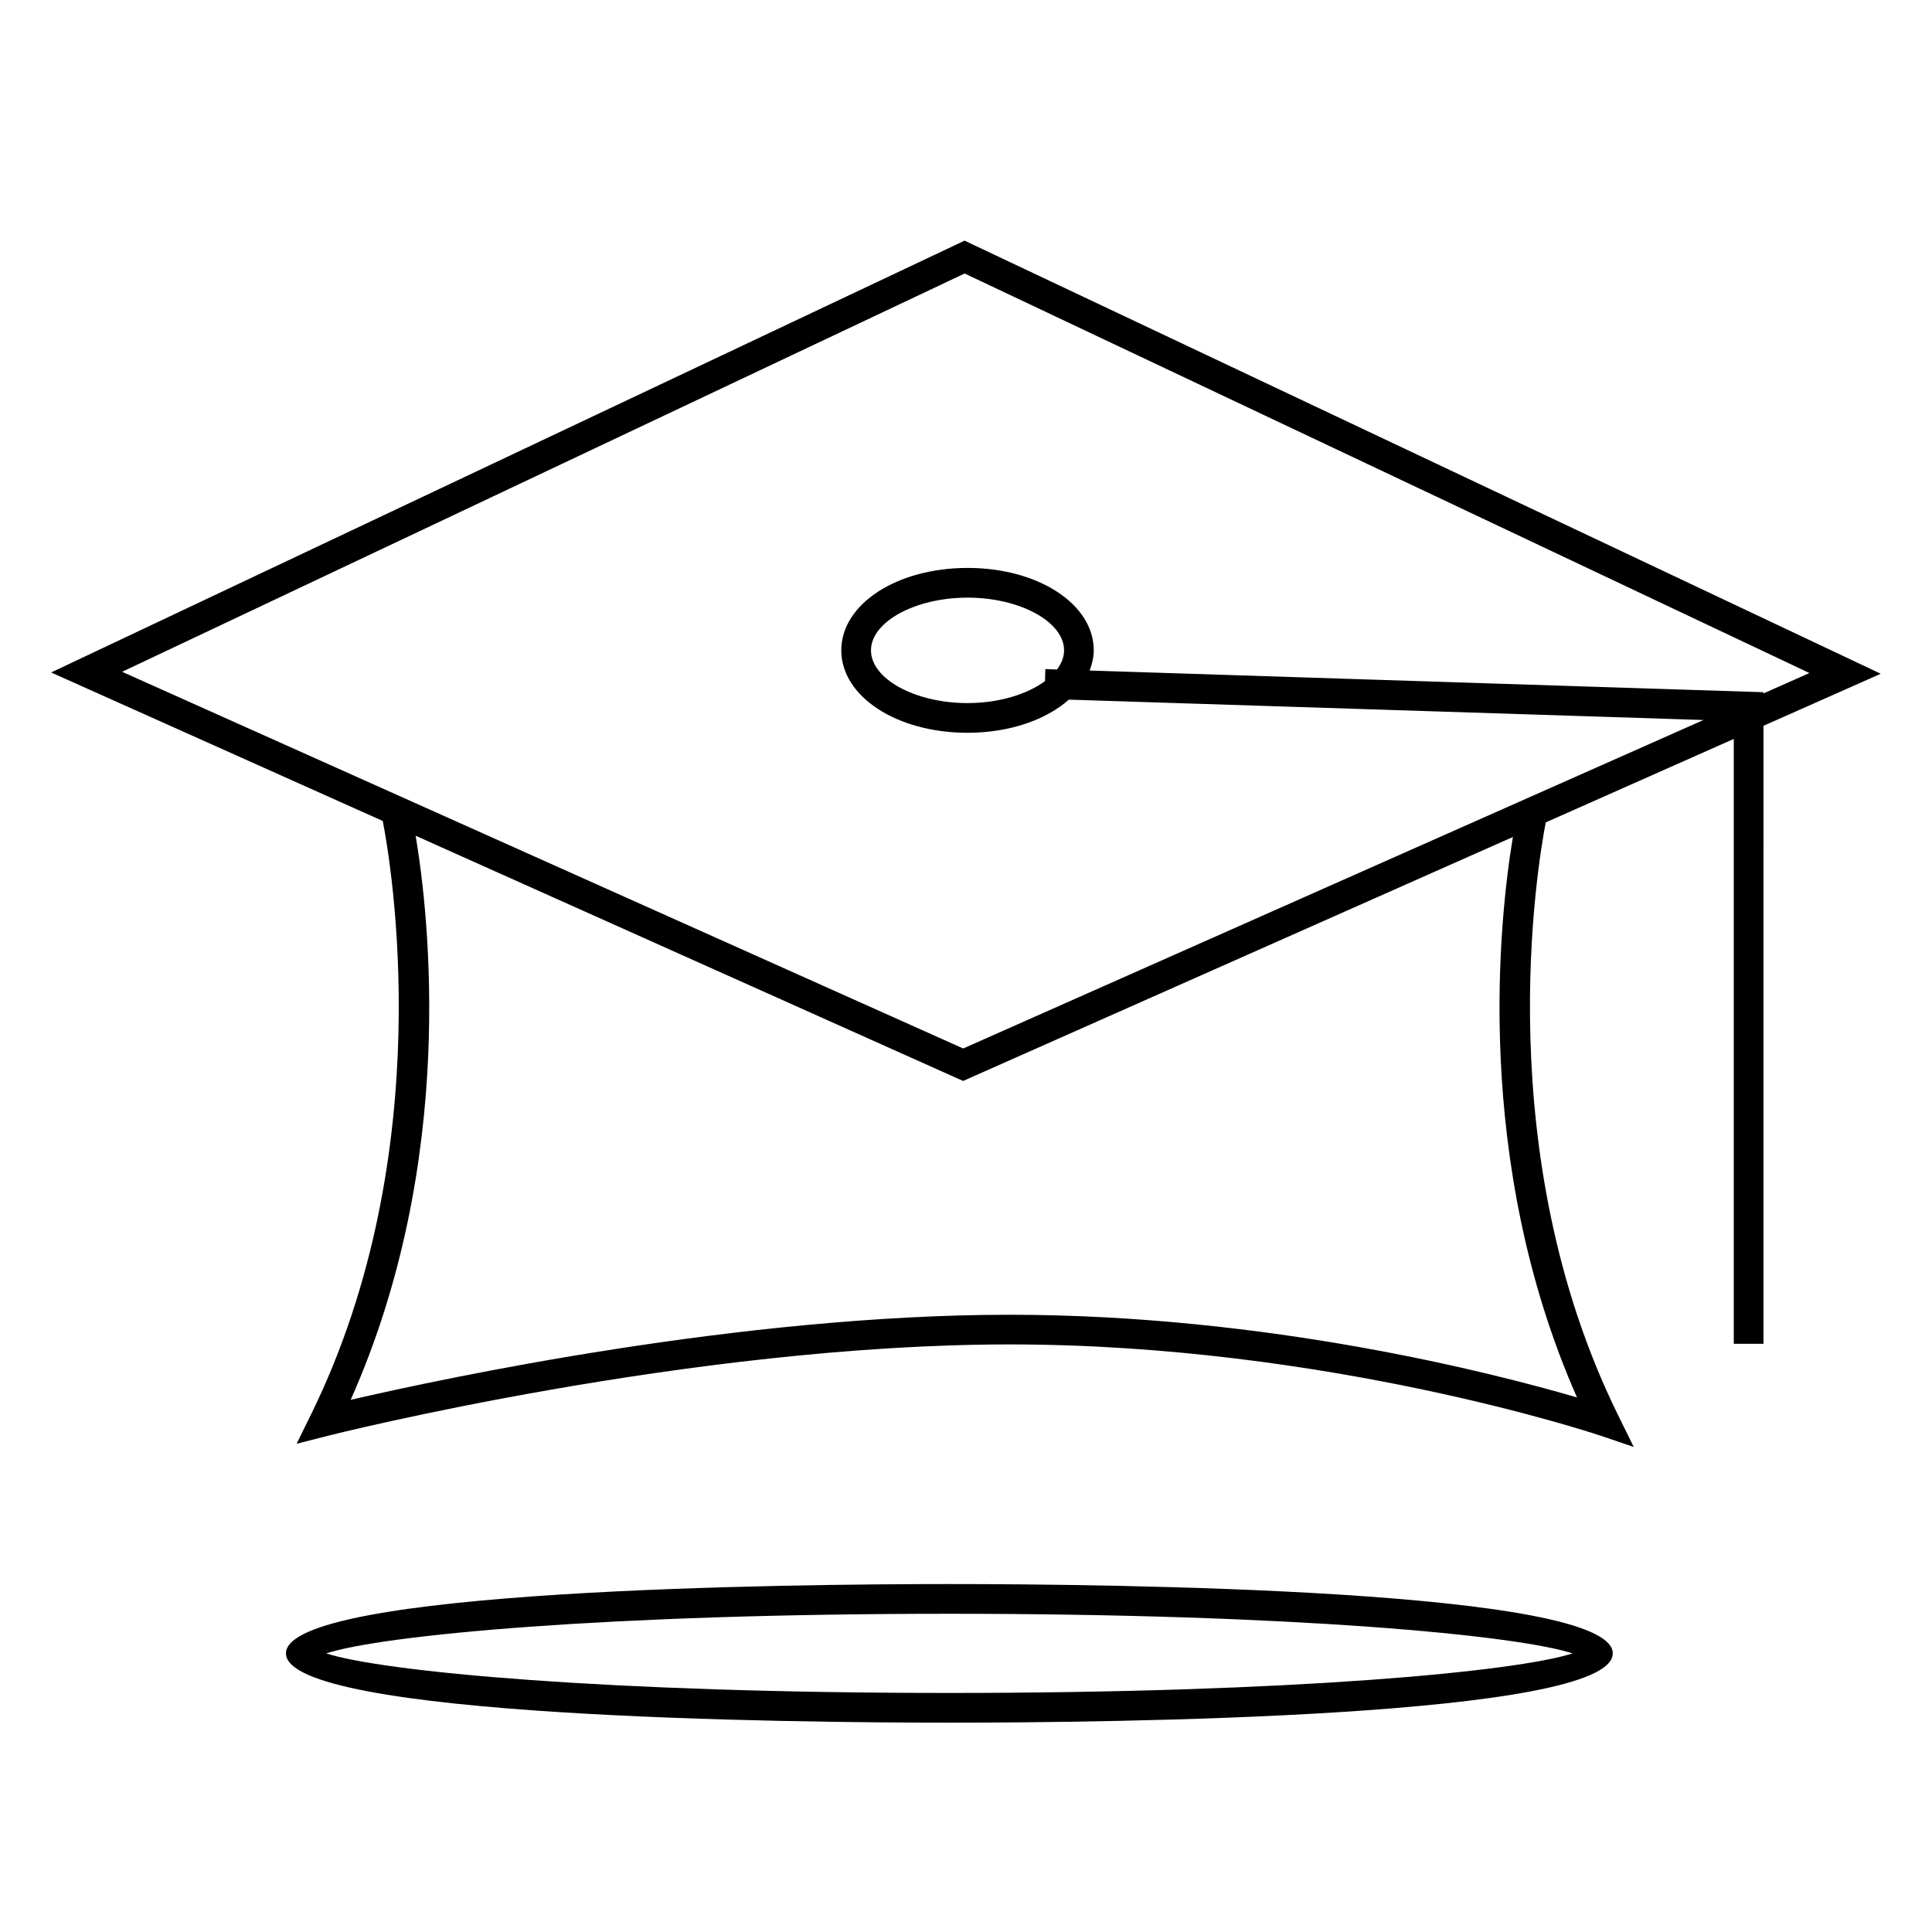 <?xml version="1.0" encoding="UTF-8"?>
<!-- Uploaded to: ICON Repo, www.svgrepo.com, Generator: ICON Repo Mixer Tools -->
<svg fill="#000000" width="800px" height="800px" version="1.1" viewBox="144 144 512 512" xmlns="http://www.w3.org/2000/svg">
 <g>
  <path d="m401.3 208.57-1.668-0.801-242.08 114.44 87.883 39.359c2.078 10.613 15.352 87.473-19.066 157.39l-3.762 7.652 8.266-2.109c0.961-0.25 96.258-24.215 180.71-24.215 84.262 0 155.68 23.898 156.4 24.121l8.973 3.055-4.188-8.516c-34.117-69.289-21.379-145.33-19.129-157l49.828-22.121v160.29h7.871l0.004-163.77 31.078-13.793zm160.62 305.77c-21.68-6.344-81.836-21.914-150.34-21.914-71.148 0-149.76 16.781-174.65 22.547 28.277-63.48 20.719-128.61 17.223-149.49l143.48 64.266 1.621 0.707 145.68-64.645c-3.527 21.172-10.785 85.598 16.988 148.53zm-140.89-193.02-0.094 3.18c-4.707 3.481-12.203 5.824-20.531 5.824-13.871 0-25.586-6.391-25.586-13.98 0-7.559 11.715-13.965 25.586-13.965s25.586 6.391 25.586 13.965c0 1.777-0.691 3.496-1.875 5.086zm-20.625-26.812c-18.75 0-33.457 9.59-33.457 21.836 0 12.25 14.703 21.852 33.457 21.852 11.164 0 20.812-3.449 26.859-8.785l168.18 5.398-196.19 87.051-222.89-99.828 223.27-105.55 223.88 105.88-12.156 5.398v-0.316l-178.59-5.746c0.645-1.715 1.086-3.496 1.086-5.352 0.004-12.25-14.699-21.84-33.453-21.84z"/>
  <path d="m395.59 563.79c-41.25 0-175.81 1.324-175.81 18.375 0 17.035 134.56 18.359 175.81 18.359s175.81-1.324 175.81-18.359c0-17.055-134.56-18.375-175.81-18.375zm0 28.859c-91.156 0-150.2-5.668-165.16-10.484 14.941-4.832 73.98-10.5 165.16-10.5 91.172 0 150.21 5.668 165.16 10.5-14.957 4.816-73.996 10.484-165.16 10.484z"/>
 </g>
</svg>